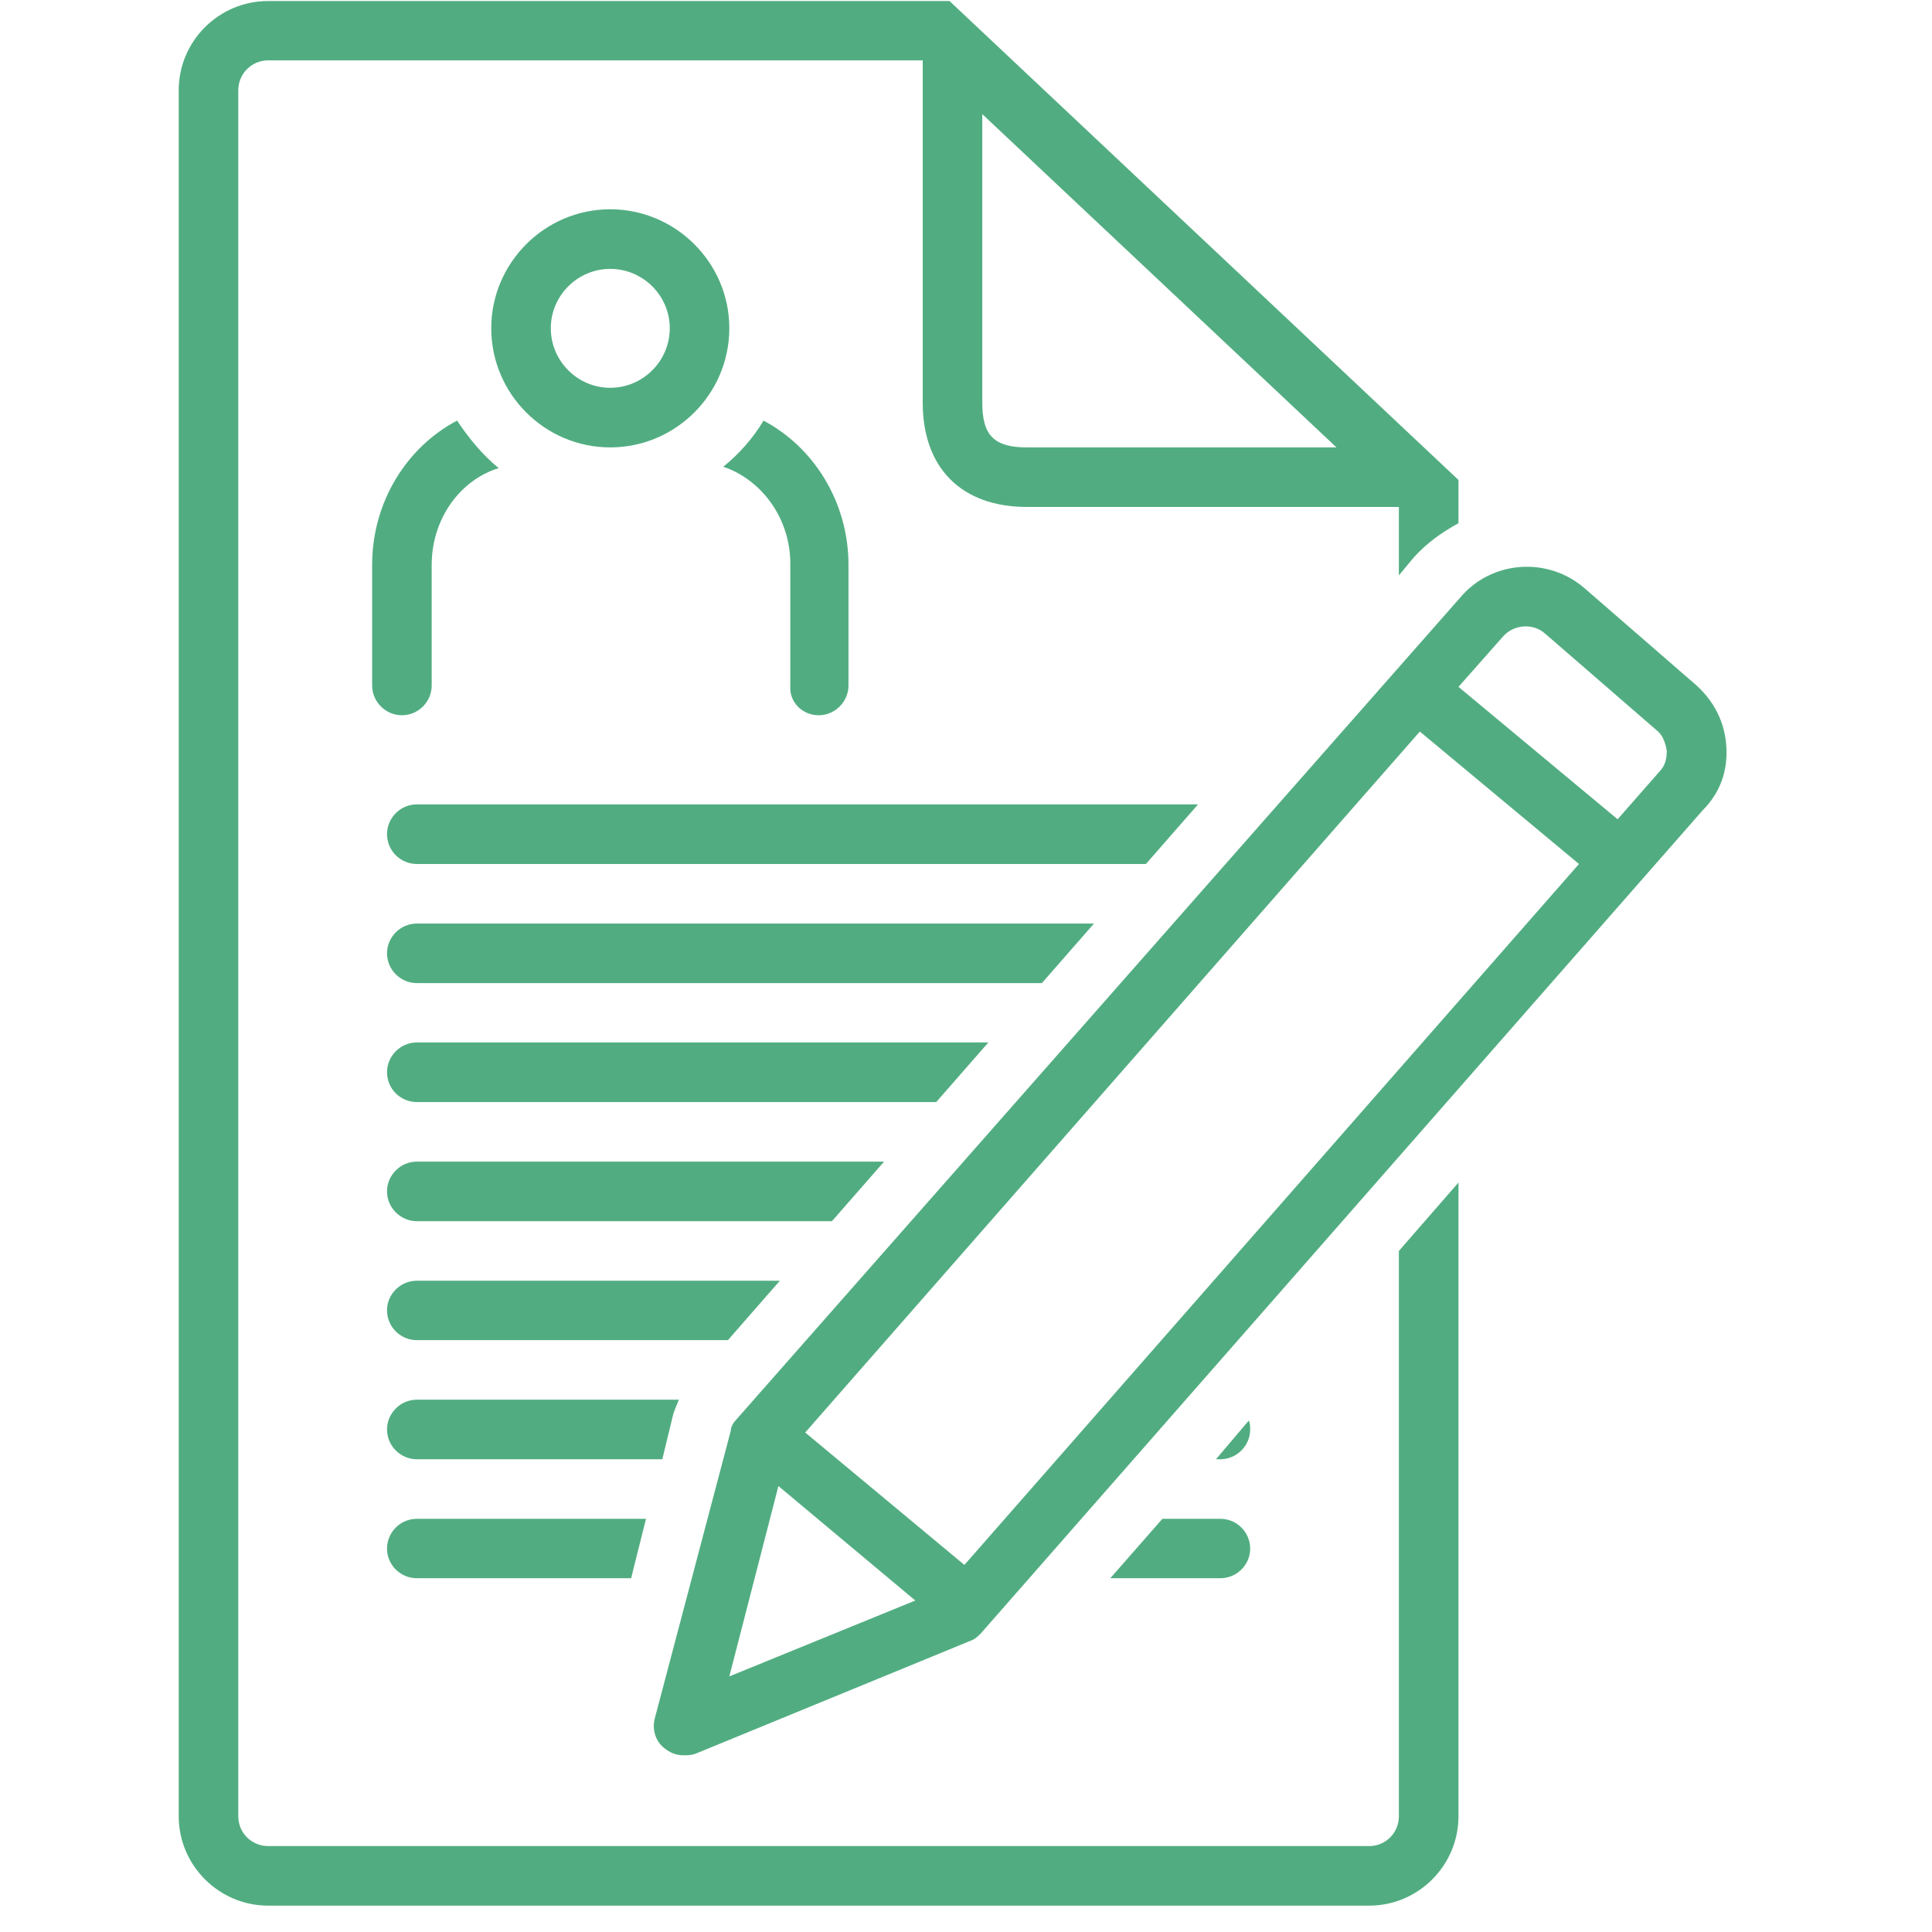 <svg xmlns="http://www.w3.org/2000/svg" xmlns:xlink="http://www.w3.org/1999/xlink" width="50" zoomAndPan="magnify" viewBox="0 0 37.5 37.5" height="50" preserveAspectRatio="xMidYMid meet" version="1.2"><defs><clipPath id="057f8ba34d"><path d="M 3.469 0 L 29 0 L 29 37 L 3.469 37 Z M 3.469 0 "/></clipPath><clipPath id="4e73185dfe"><path d="M 12 11 L 33.816 11 L 33.816 35 L 12 35 Z M 12 11 "/></clipPath></defs><g id="f3b69d3171"><path style=" stroke:none;fill-rule:nonzero;fill:#51ad81;fill-opacity:1;" d="M 21.234 17.926 L 8.09 17.926 C 7.773 17.926 7.512 18.188 7.512 18.504 C 7.512 18.82 7.773 19.082 8.09 19.082 L 20.223 19.082 Z M 21.234 17.926 "/><path style=" stroke:none;fill-rule:nonzero;fill:#51ad81;fill-opacity:1;" d="M 23.254 15.613 L 8.09 15.613 C 7.773 15.613 7.512 15.875 7.512 16.191 C 7.512 16.512 7.773 16.77 8.09 16.77 L 22.242 16.77 Z M 23.254 15.613 "/><g clip-rule="nonzero" clip-path="url(#057f8ba34d)"><path style=" stroke:none;fill-rule:nonzero;fill:#51ad81;fill-opacity:1;" d="M 27.152 35.254 C 27.152 35.574 26.895 35.832 26.578 35.832 L 5.203 35.832 C 4.883 35.832 4.625 35.574 4.625 35.254 L 4.625 1.75 C 4.625 1.434 4.883 1.172 5.203 1.172 L 17.91 1.172 L 17.91 7.816 C 17.91 9.086 18.664 9.84 19.934 9.84 L 27.152 9.84 L 27.152 11.168 L 27.441 10.82 C 27.703 10.531 27.992 10.328 28.309 10.156 L 28.309 9.316 L 18.43 0.02 L 5.203 0.02 C 4.25 0.02 3.469 0.797 3.469 1.75 L 3.469 35.254 C 3.469 36.207 4.25 36.988 5.203 36.988 L 26.578 36.988 C 27.531 36.988 28.309 36.207 28.309 35.254 L 28.309 22.953 L 27.152 24.281 Z M 19.066 7.816 L 19.066 2.215 L 25.941 8.684 L 19.934 8.684 C 19.297 8.684 19.066 8.453 19.066 7.816 Z M 19.066 7.816 "/></g><g clip-rule="nonzero" clip-path="url(#4e73185dfe)"><path style=" stroke:none;fill-rule:nonzero;fill:#51ad81;fill-opacity:1;" d="M 33.508 14.488 C 33.48 14.027 33.277 13.621 32.93 13.305 L 30.766 11.426 C 30.043 10.793 28.945 10.879 28.34 11.602 L 14.301 27.543 C 14.242 27.602 14.184 27.688 14.184 27.773 L 12.711 33.348 C 12.656 33.551 12.711 33.781 12.887 33.926 C 13 34.016 13.117 34.07 13.262 34.07 C 13.348 34.07 13.406 34.07 13.492 34.043 L 18.836 31.848 C 18.922 31.82 18.98 31.762 19.039 31.703 L 33.047 15.73 C 33.395 15.383 33.539 14.949 33.508 14.488 Z M 15.109 28.844 L 17.766 31.066 L 14.156 32.539 Z M 18.719 30.375 L 15.629 27.805 L 27.559 14.199 L 30.648 16.77 Z M 32.207 14.98 L 31.398 15.902 L 28.309 13.332 L 29.176 12.352 C 29.379 12.121 29.754 12.09 29.984 12.293 L 32.152 14.172 C 32.266 14.258 32.324 14.402 32.352 14.574 C 32.352 14.719 32.324 14.863 32.207 14.98 Z M 32.207 14.98 "/></g><path style=" stroke:none;fill-rule:nonzero;fill:#51ad81;fill-opacity:1;" d="M 8.871 8.164 C 7.887 8.684 7.223 9.75 7.223 10.965 L 7.223 13.305 C 7.223 13.621 7.484 13.883 7.801 13.883 C 8.121 13.883 8.379 13.621 8.379 13.305 L 8.379 10.965 C 8.379 10.07 8.93 9.316 9.68 9.086 C 9.363 8.828 9.102 8.508 8.871 8.164 Z M 8.871 8.164 "/><path style=" stroke:none;fill-rule:nonzero;fill:#51ad81;fill-opacity:1;" d="M 15.891 13.883 C 16.207 13.883 16.469 13.621 16.469 13.305 L 16.469 10.965 C 16.469 9.75 15.801 8.684 14.82 8.164 C 14.617 8.508 14.328 8.828 14.039 9.059 C 14.793 9.316 15.34 10.07 15.34 10.938 L 15.34 13.305 C 15.312 13.621 15.57 13.883 15.891 13.883 Z M 15.891 13.883 "/><path style=" stroke:none;fill-rule:nonzero;fill:#51ad81;fill-opacity:1;" d="M 11.844 4.062 C 10.574 4.062 9.535 5.102 9.535 6.371 C 9.535 7.645 10.574 8.684 11.844 8.684 C 13.117 8.684 14.156 7.645 14.156 6.371 C 14.156 5.102 13.117 4.062 11.844 4.062 Z M 11.844 7.527 C 11.211 7.527 10.691 7.008 10.691 6.371 C 10.691 5.738 11.211 5.219 11.844 5.219 C 12.48 5.219 13 5.738 13 6.371 C 13 7.008 12.48 7.527 11.844 7.527 Z M 11.844 7.527 "/><path style=" stroke:none;fill-rule:nonzero;fill:#51ad81;fill-opacity:1;" d="M 19.184 20.234 L 8.09 20.234 C 7.773 20.234 7.512 20.496 7.512 20.812 C 7.512 21.133 7.773 21.391 8.09 21.391 L 18.172 21.391 Z M 19.184 20.234 "/><path style=" stroke:none;fill-rule:nonzero;fill:#51ad81;fill-opacity:1;" d="M 17.16 22.547 L 8.09 22.547 C 7.773 22.547 7.512 22.809 7.512 23.125 C 7.512 23.441 7.773 23.703 8.09 23.703 L 16.148 23.703 Z M 17.16 22.547 "/><path style=" stroke:none;fill-rule:nonzero;fill:#51ad81;fill-opacity:1;" d="M 15.137 24.859 L 8.09 24.859 C 7.773 24.859 7.512 25.117 7.512 25.434 C 7.512 25.754 7.773 26.012 8.09 26.012 L 14.129 26.012 Z M 15.137 24.859 "/><path style=" stroke:none;fill-rule:nonzero;fill:#51ad81;fill-opacity:1;" d="M 13.059 27.484 C 13.086 27.371 13.145 27.254 13.176 27.168 L 8.09 27.168 C 7.773 27.168 7.512 27.43 7.512 27.746 C 7.512 28.062 7.773 28.324 8.09 28.324 L 12.855 28.324 Z M 13.059 27.484 "/><path style=" stroke:none;fill-rule:nonzero;fill:#51ad81;fill-opacity:1;" d="M 24.266 27.746 C 24.266 27.688 24.266 27.629 24.238 27.574 L 23.602 28.324 L 23.688 28.324 C 24.004 28.324 24.266 28.062 24.266 27.746 Z M 24.266 27.746 "/><path style=" stroke:none;fill-rule:nonzero;fill:#51ad81;fill-opacity:1;" d="M 7.512 30.059 C 7.512 30.375 7.773 30.633 8.09 30.633 L 12.25 30.633 L 12.539 29.48 L 8.09 29.48 C 7.773 29.48 7.512 29.738 7.512 30.059 Z M 7.512 30.059 "/><path style=" stroke:none;fill-rule:nonzero;fill:#51ad81;fill-opacity:1;" d="M 24.266 30.059 C 24.266 29.738 24.004 29.48 23.688 29.48 L 22.562 29.48 L 21.551 30.633 L 23.688 30.633 C 24.004 30.633 24.266 30.375 24.266 30.059 Z M 24.266 30.059 "/></g></svg>